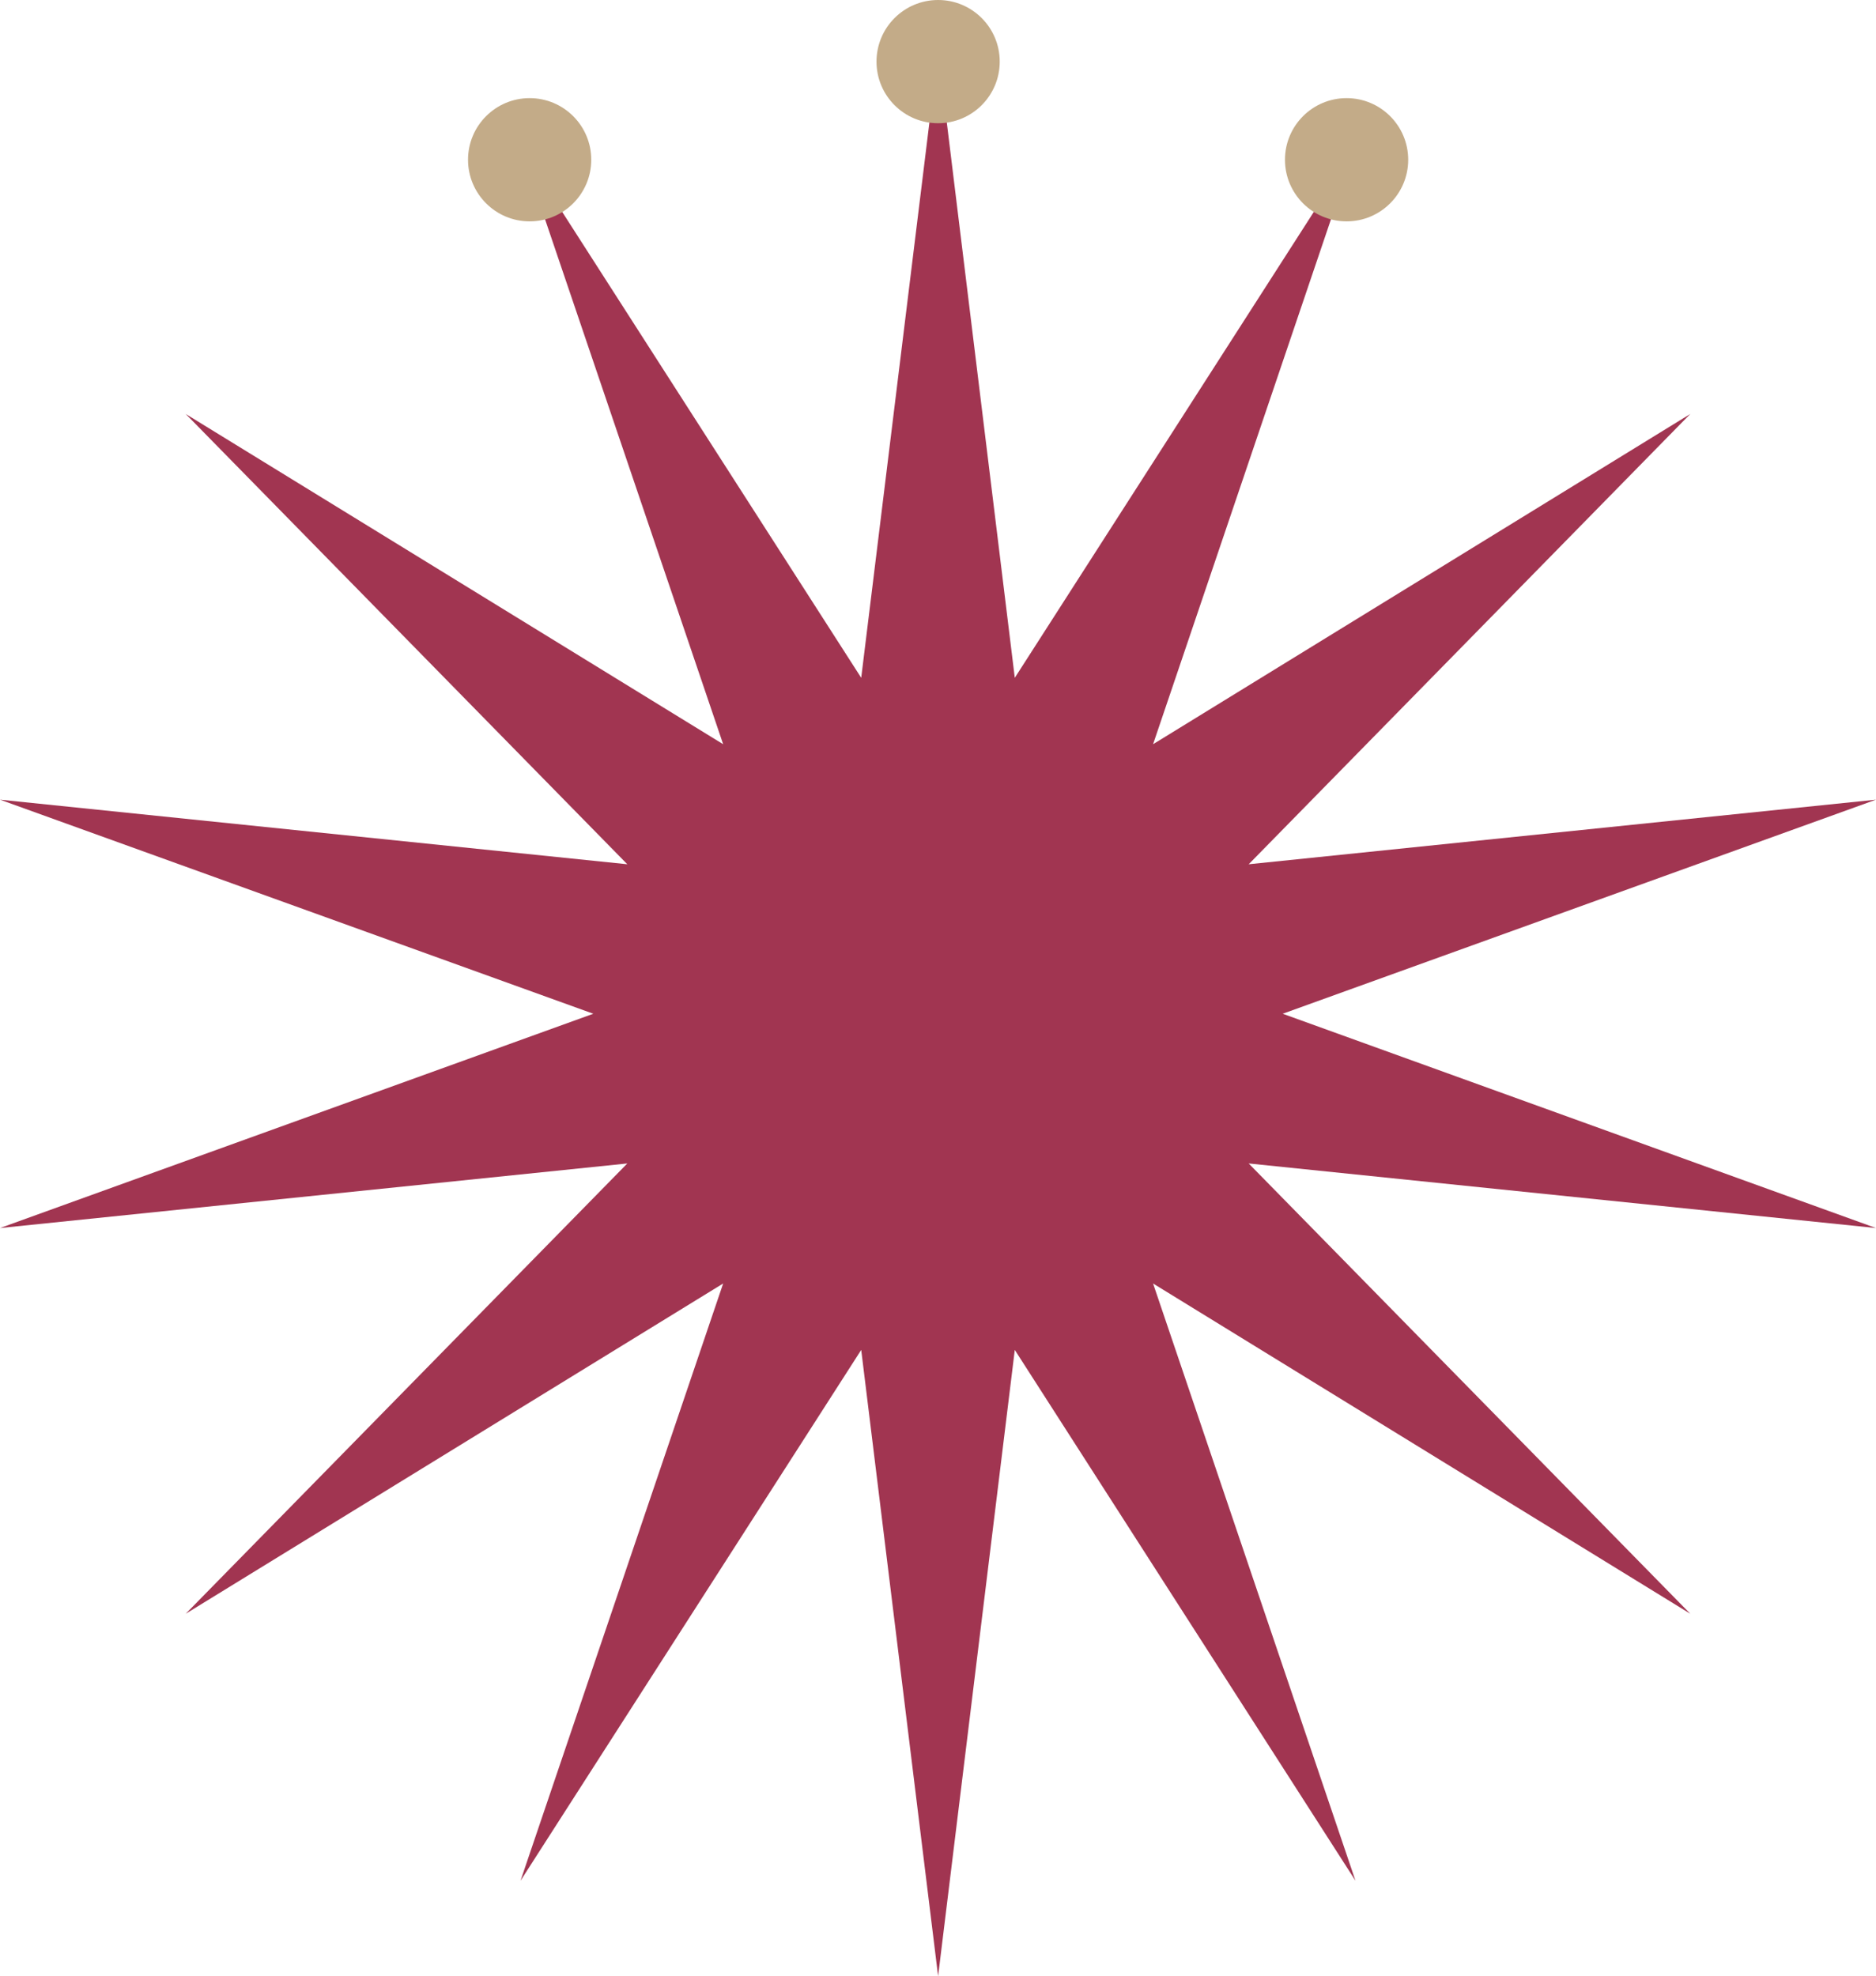 <svg xmlns="http://www.w3.org/2000/svg" xmlns:xlink="http://www.w3.org/1999/xlink" id="Ebene_1" x="0px" y="0px" viewBox="0 0 822.1 865.9" style="enable-background:new 0 0 822.1 865.9;" xml:space="preserve">
<style type="text/css">
	.st0{fill:#A13551;}
	.st1{fill:#C3AB88;}
</style>
<g>
	<polygon class="st0" points="411.1,22.6 444.7,297 594,64.4 505.3,326.1 740.7,181.4 547.2,378.7 822.1,350.4 562.1,444.2    822.1,538.1 547.2,509.8 740.7,707.1 505.3,562.4 594,824.1 444.7,591.5 411.1,865.9 377.4,591.5 228.1,824.1 316.9,562.4    81.4,707.1 274.9,509.8 0,538.1 260,444.2 0,350.4 274.9,378.7 81.4,181.4 316.9,326.1 228.1,64.4 377.4,297  "></polygon>
	<circle class="st1" cx="590.1" cy="70" r="27"></circle>
	<circle class="st1" cx="232.1" cy="70" r="27"></circle>
	<circle class="st1" cx="411.1" cy="27" r="27"></circle>
</g>
</svg>